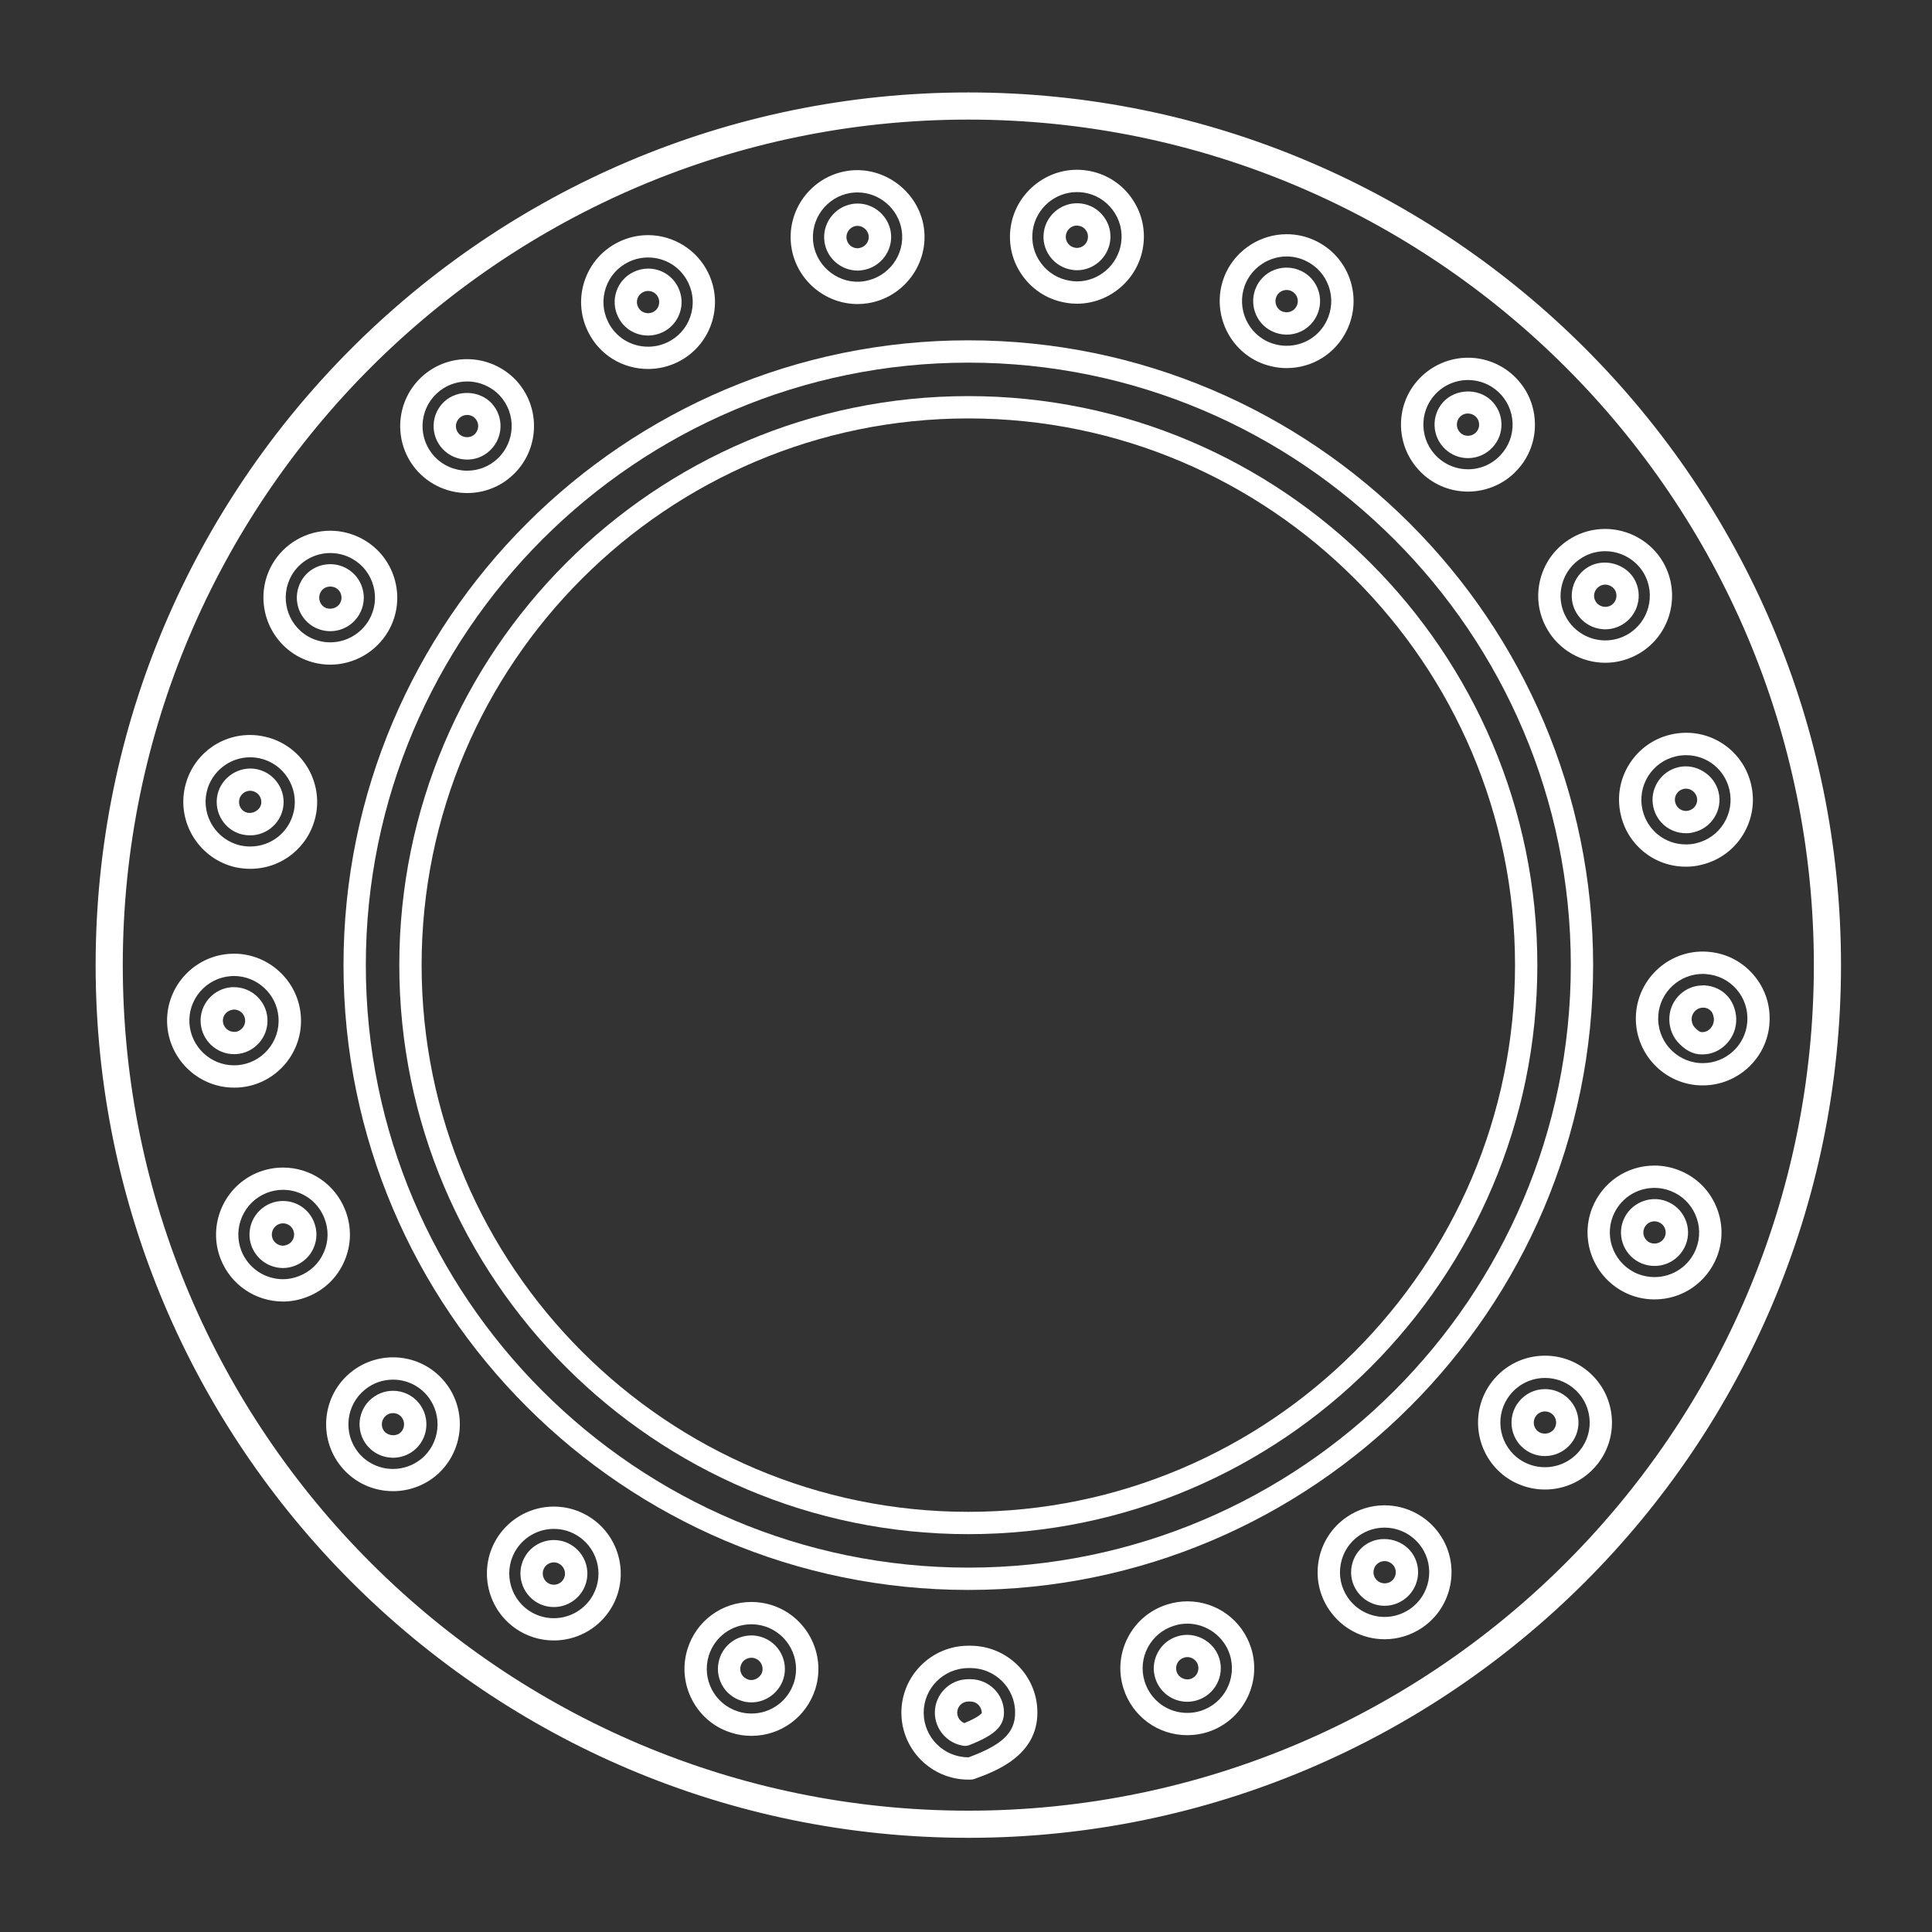 <?xml version="1.0" encoding="utf-8"?>
<!-- Generator: Adobe Illustrator 25.2.3, SVG Export Plug-In . SVG Version: 6.00 Build 0)  -->
<svg version="1.1" id="Layer_1" xmlns="http://www.w3.org/2000/svg" xmlns:xlink="http://www.w3.org/1999/xlink" x="0px" y="0px"
	 viewBox="0 0 400 400" style="enable-background:new 0 0 400 400;" xml:space="preserve">
<rect x="0" y="0" width="400" height="400" fill="#333333" stroke="none"/>
<style type="text/css">
	.st0{fill:#FFFFFF;stroke:#FFFFFF;stroke-miterlimit:10;}
	.st1{fill:#FFFFFF;}
</style>
<path class="st0" d="M200.48,24.26c-96.8,0-175.56,78.76-175.56,175.56c0,96.8,78.76,175.56,175.56,175.56
	c96.8,0,175.56-78.76,175.56-175.56C376.05,103.01,297.29,24.26,200.48,24.26 M200.48,380C101.13,380,20.3,299.17,20.3,199.82
	S101.13,19.64,200.48,19.64c99.35,0,180.18,80.83,180.18,180.18S299.84,380,200.48,380"/>
<path class="st1" d="M222.95,39.77c-4.53,0-8.45,3.38-9.12,7.87c-0.37,2.45,0.24,4.89,1.72,6.87c1.47,1.98,3.62,3.27,6.06,3.63
	c0.49,0.08,0.94,0.12,1.37,0.12c4.53,0,8.45-3.4,9.13-7.9c0.37-2.44-0.24-4.88-1.72-6.86c-1.47-1.99-3.62-3.28-6.06-3.64
	C223.86,39.8,223.4,39.77,222.95,39.77 M222.98,62.88c-0.67,0-1.37-0.05-2.08-0.17c-3.62-0.53-6.86-2.46-9.07-5.44
	c-2.21-2.98-3.13-6.64-2.57-10.3c1.09-7.41,8.14-12.81,15.75-11.67c3.65,0.54,6.89,2.47,9.09,5.45c2.21,2.98,3.13,6.64,2.57,10.3
	C235.67,57.79,229.79,62.88,222.98,62.88 M177.54,39.84c-0.46,0-0.92,0.03-1.39,0.1c-5.03,0.78-8.51,5.5-7.74,10.54
	c0.74,4.93,5.5,8.54,10.5,7.74c5.05-0.78,8.54-5.49,7.78-10.51C186.01,43.22,182.07,39.84,177.54,39.84 M177.55,62.95
	c-6.8,0-12.69-5.06-13.7-11.78c-1.15-7.54,4.05-14.63,11.61-15.79c7.51-1.14,14.66,4.23,15.8,11.63
	c1.13,7.54-4.09,14.62-11.63,15.78C178.94,62.9,178.24,62.95,177.55,62.95 M266.39,53.1c-3.53,0-6.81,2.06-8.34,5.24
	c-2.2,4.6-0.26,10.14,4.33,12.35c1.25,0.58,2.63,0.9,3.98,0.9c3.6,0,6.79-2,8.34-5.23c1.07-2.23,1.22-4.74,0.4-7.07
	c-0.82-2.33-2.49-4.2-4.73-5.27C269.12,53.41,267.78,53.1,266.39,53.1 M266.36,76.21c-2.02,0-4.09-0.47-5.97-1.35
	c-6.89-3.32-9.8-11.63-6.51-18.52c2.3-4.77,7.21-7.85,12.51-7.85c2.08,0,4.1,0.46,5.98,1.36c3.35,1.61,5.86,4.41,7.09,7.9
	c1.22,3.5,1.01,7.27-0.6,10.61C276.54,73.2,271.75,76.21,266.36,76.21 M134.18,53.31c-1.4,0-2.77,0.31-4.04,0.93
	c-2.22,1.07-3.89,2.95-4.69,5.28c-0.81,2.33-0.66,4.84,0.42,7.07c1.55,3.2,4.74,5.19,8.32,5.19c1.4,0,2.75-0.31,4.04-0.93
	c2.21-1.06,3.87-2.93,4.68-5.26c0.81-2.34,0.66-4.85-0.42-7.07C140.93,55.3,137.74,53.31,134.18,53.31 M134.18,76.39
	c-5.37,0-10.15-2.99-12.47-7.79c-1.62-3.33-1.84-7.1-0.63-10.6c1.21-3.5,3.71-6.3,7.04-7.92c1.91-0.92,3.94-1.4,6.05-1.4
	c5.28,0,10.17,3.06,12.46,7.81c1.62,3.33,1.84,7.1,0.63,10.6c-1.21,3.49-3.71,6.3-7.04,7.92C138.3,75.93,136.28,76.39,134.18,76.39
	 M303.93,78.68c-2.57,0-5.05,1.08-6.79,2.96c-3.46,3.73-3.22,9.6,0.52,13.06c1.71,1.58,3.94,2.46,6.26,2.46
	c2.62,0,5.02-1.06,6.78-2.97c1.68-1.8,2.55-4.15,2.46-6.61c-0.09-2.48-1.14-4.76-2.95-6.44C308.5,79.55,306.27,78.68,303.93,78.68
	 M303.92,101.78c-3.49,0-6.83-1.3-9.4-3.69c-2.72-2.52-4.3-5.94-4.45-9.63c-0.15-3.71,1.15-7.24,3.68-9.96
	c2.62-2.82,6.32-4.44,10.18-4.44c3.5,0,6.85,1.31,9.42,3.69c2.72,2.52,4.3,5.94,4.43,9.66c0.14,3.7-1.17,7.23-3.68,9.92
	C311.51,100.16,307.8,101.78,303.92,101.78 M96.71,78.98c-2.34,0-4.58,0.88-6.29,2.48c-3.73,3.47-3.94,9.33-0.46,13.06
	c1.74,1.86,4.21,2.93,6.76,2.93c2.35,0,4.58-0.88,6.27-2.47c3.73-3.47,3.95-9.34,0.49-13.07C101.71,80.03,99.3,78.98,96.71,78.98
	 M96.71,102.08c-3.83,0-7.53-1.61-10.14-4.4c-5.21-5.6-4.9-14.39,0.69-19.61c2.58-2.4,5.93-3.71,9.45-3.71
	c3.83,0,7.53,1.6,10.15,4.4c5.2,5.61,4.88,14.4-0.71,19.61C103.6,100.76,100.25,102.08,96.71,102.08 M332.33,114.12
	c-1.62,0-3.22,0.43-4.63,1.25c-2.15,1.25-3.67,3.25-4.3,5.64c-0.63,2.38-0.29,4.85,0.95,6.98c1.65,2.84,4.72,4.6,8.01,4.6
	c1.62,0,3.22-0.43,4.63-1.25c4.4-2.56,5.9-8.23,3.35-12.65C338.69,115.88,335.62,114.12,332.33,114.12 M332.36,137.22
	c-4.93,0-9.53-2.64-12-6.9c-1.86-3.18-2.37-6.91-1.43-10.48c0.95-3.58,3.23-6.58,6.44-8.45c2.1-1.24,4.51-1.88,6.95-1.88
	c4.92,0,9.53,2.63,12,6.87c3.83,6.63,1.57,15.14-5.02,18.96C337.2,136.56,334.8,137.22,332.36,137.22 M68.39,114.5
	c-3.29,0-6.36,1.76-8,4.6c-2.54,4.42-1.03,10.1,3.36,12.65c1.41,0.81,3.01,1.24,4.62,1.24c3.29,0,6.37-1.77,8.03-4.63
	c1.23-2.13,1.56-4.62,0.92-7.01c-0.64-2.38-2.16-4.38-4.3-5.61C71.61,114.93,70.01,114.5,68.39,114.5 M68.37,137.61
	c-2.41,0-4.8-0.64-6.92-1.86c-6.6-3.84-8.87-12.33-5.07-18.95c2.47-4.27,7.06-6.92,12-6.92c2.42,0,4.82,0.65,6.94,1.87
	c6.62,3.82,8.9,12.31,5.07,18.93C77.91,134.96,73.3,137.61,68.37,137.61 M349.08,156.35c-0.7,0-1.4,0.08-2.09,0.24
	c-2.4,0.56-4.45,2.01-5.76,4.1c-1.3,2.09-1.72,4.56-1.17,6.97c0.97,4.22,4.66,7.17,9,7.17c0.71,0,1.4-0.08,2.04-0.23
	c2.44-0.56,4.49-2.02,5.79-4.11c1.3-2.09,1.72-4.56,1.17-6.97C357.09,159.29,353.39,156.35,349.08,156.35 M349.06,179.44
	c-6.51,0-12.06-4.42-13.5-10.76c-0.83-3.61-0.21-7.32,1.76-10.46c1.96-3.13,5.03-5.32,8.64-6.15c1.03-0.24,2.08-0.36,3.12-0.36
	c6.48,0,12.02,4.42,13.48,10.75c0.83,3.61,0.21,7.32-1.75,10.46c-1.96,3.14-5.03,5.32-8.65,6.15
	C351.2,179.32,350.14,179.44,349.06,179.44 M51.76,156.79c-4.26,0-8.03,3.02-8.97,7.18c-1.12,4.96,2.01,9.93,6.98,11.07
	c0.66,0.14,1.36,0.22,2.04,0.22c4.33,0,8.04-2.96,9-7.19c1.12-4.96-2-9.92-6.96-11.05C53.15,156.87,52.45,156.79,51.76,156.79
	 M51.81,179.88c-1.01,0-2.03-0.11-3.04-0.32c-7.47-1.72-12.16-9.16-10.48-16.6c1.44-6.35,6.98-10.79,13.48-10.79
	c1.04,0,2.09,0.12,3.11,0.36c7.44,1.68,12.13,9.12,10.44,16.57C63.86,175.45,58.31,179.88,51.81,179.88 M352.53,201.64
	c-4.81,0-8.86,3.76-9.2,8.56c-0.37,5.09,3.47,9.52,8.56,9.89c0.23,0.02,0.44,0.01,0.67,0.02c4.83,0,8.87-3.76,9.2-8.56
	c0.18-2.48-0.61-4.87-2.23-6.73c-1.62-1.86-3.85-2.97-6.29-3.14C352.98,201.64,352.76,201.64,352.53,201.64 M352.55,224.72
	c-0.34,0-0.68,0-1.02-0.03c-7.61-0.55-13.37-7.2-12.81-14.83c0.55-7.54,7.16-13.39,14.83-12.81c3.67,0.26,7.03,1.93,9.45,4.73
	c2.44,2.8,3.62,6.38,3.35,10.08C365.87,219.07,359.8,224.72,352.55,224.72 M48.43,202.07c-0.23,0-0.45,0.01-0.68,0.03
	c-2.45,0.19-4.7,1.32-6.31,3.19c-1.61,1.87-2.4,4.26-2.21,6.71c0.37,4.8,4.41,8.56,9.2,8.56c0.23-0.01,0.46,0,0.71-0.02
	c2.45-0.19,4.7-1.32,6.31-3.2c1.61-1.87,2.39-4.26,2.21-6.71C57.31,205.84,53.26,202.07,48.43,202.07 M48.44,225.18
	c-7.2,0-13.26-5.63-13.81-12.83c-0.58-7.61,5.15-14.28,12.78-14.86c0.35-0.02,0.69-0.04,1.03-0.04c7.24,0,13.31,5.65,13.84,12.85
	c0.28,3.68-0.9,7.25-3.31,10.07c-2.42,2.81-5.78,4.51-9.46,4.78C49.13,225.18,48.8,225.18,48.44,225.18 M342.54,245.94
	c-3.83,0-7.2,2.31-8.61,5.87c-1.86,4.74,0.5,10.11,5.25,11.97c1.08,0.41,2.22,0.63,3.36,0.63c3.83,0,7.21-2.31,8.62-5.88
	c0.89-2.29,0.84-4.8-0.16-7.06c-0.99-2.26-2.8-4-5.1-4.89C344.82,246.15,343.69,245.94,342.54,245.94 M342.55,269.03
	c-1.72,0-3.41-0.31-5.03-0.94c-7.14-2.81-10.68-10.87-7.88-17.97c2.1-5.35,7.17-8.8,12.9-8.8c1.73,0,3.43,0.32,5.06,0.96
	c3.44,1.34,6.16,3.94,7.64,7.33c1.49,3.39,1.57,7.16,0.23,10.6C353.35,265.57,348.28,269.03,342.55,269.03 M58.58,246.34
	c-1.15,0-2.3,0.22-3.39,0.65c-4.73,1.88-7.07,7.26-5.21,12c1.41,3.53,4.78,5.83,8.59,5.86c1.14,0,2.28-0.23,3.39-0.67
	c2.31-0.91,4.12-2.65,5.09-4.91c0.99-2.26,1.02-4.77,0.11-7.06C65.77,248.64,62.4,246.34,58.58,246.34 M58.58,269.47L58.58,269.47
	c-5.72-0.03-10.78-3.47-12.89-8.78c-2.79-7.11,0.71-15.18,7.81-17.99c1.64-0.64,3.34-0.97,5.08-0.97c5.74,0,10.79,3.45,12.89,8.79
	c1.36,3.43,1.3,7.2-0.17,10.59c-1.47,3.4-4.18,6.01-7.63,7.37C62.03,269.13,60.31,269.47,58.58,269.47 M319.88,285.29
	c-2.83,0-5.47,1.28-7.24,3.49c-3.18,3.99-2.51,9.82,1.48,13c1.64,1.3,3.63,1.99,5.75,1.99c2.83,0,5.47-1.28,7.25-3.5
	c1.54-1.93,2.23-4.34,1.95-6.78c-0.28-2.45-1.5-4.65-3.43-6.18C323.98,285.99,321.99,285.29,319.88,285.29 M319.86,308.39
	c-3.12,0-6.18-1.06-8.62-2.99c-5.98-4.77-6.98-13.52-2.22-19.49c2.64-3.33,6.6-5.23,10.85-5.23c3.16,0,6.15,1.04,8.63,3.01
	c2.9,2.31,4.73,5.6,5.15,9.28c0.42,3.67-0.63,7.29-2.93,10.19C328.06,306.48,324.11,308.39,319.86,308.39 M81.37,285.64
	c-2.12,0-4.12,0.7-5.78,2.04c-3.97,3.18-4.62,9.01-1.44,13c1.76,2.19,4.4,3.45,7.23,3.45c2.08,0,4.13-0.72,5.77-2.02
	c3.95-3.18,4.6-9.01,1.43-12.99C86.83,286.9,84.19,285.64,81.37,285.64 M81.38,308.73c-4.24,0-8.18-1.88-10.83-5.18
	c-4.77-5.99-3.8-14.73,2.16-19.49c2.45-1.97,5.53-3.04,8.66-3.04c4.24,0,8.19,1.9,10.82,5.21c4.75,5.96,3.78,14.7-2.16,19.48
	C87.57,307.67,84.5,308.73,81.38,308.73 M286.65,316.28c-1.87,0-3.68,0.56-5.23,1.63c-2.03,1.4-3.4,3.51-3.84,5.94
	c-0.45,2.43,0.08,4.88,1.47,6.91c1.73,2.51,4.58,4.01,7.62,4.01c1.85,0,3.66-0.56,5.24-1.64c4.19-2.88,5.26-8.64,2.38-12.83
	C292.55,317.78,289.7,316.28,286.65,316.28 M286.67,339.39c-4.56,0-8.83-2.25-11.42-6.01c-2.1-3.04-2.89-6.72-2.22-10.36
	c0.67-3.65,2.72-6.81,5.77-8.91c2.32-1.6,5.03-2.45,7.85-2.45c4.57,0,8.84,2.25,11.44,6.02c4.33,6.29,2.72,14.94-3.57,19.27
	C292.16,338.55,289.45,339.39,286.67,339.39 M114.68,316.54c-3.06,0-5.92,1.51-7.65,4.04c-2.86,4.2-1.77,9.97,2.42,12.84
	c1.53,1.05,3.33,1.61,5.21,1.61c3.06,0,5.92-1.51,7.64-4.03c2.88-4.2,1.79-9.96-2.42-12.84
	C118.33,317.09,116.54,316.54,114.68,316.54 M114.66,339.64c-2.81,0-5.52-0.84-7.82-2.41c-6.29-4.3-7.93-12.94-3.63-19.26
	c2.6-3.79,6.88-6.05,11.46-6.05c2.8,0,5.49,0.84,7.81,2.42c6.31,4.33,7.94,12.97,3.63,19.27
	C123.53,337.38,119.25,339.64,114.66,339.64 M245.83,336.16c-0.93,0-1.86,0.14-2.75,0.43c-2.37,0.73-4.29,2.34-5.45,4.52
	c-1.15,2.19-1.37,4.69-0.64,7.04c1.22,3.88,4.76,6.49,8.81,6.49c0.97,0,1.87-0.14,2.77-0.42c4.87-1.51,7.58-6.71,6.07-11.58
	C253.45,338.82,249.83,336.16,245.83,336.16 M245.81,359.25c-6.09,0-11.4-3.91-13.22-9.72c-1.11-3.54-0.76-7.29,0.96-10.57
	c1.72-3.28,4.62-5.69,8.15-6.78c1.34-0.42,2.73-0.64,4.13-0.64c6.09,0,11.4,3.91,13.22,9.73c2.26,7.3-1.82,15.08-9.1,17.36
	C248.64,359.04,247.24,359.25,245.81,359.25 M155.57,336.29c-4.08,0-7.63,2.62-8.83,6.51c-0.72,2.35-0.49,4.86,0.66,7.04
	c1.15,2.18,3.08,3.78,5.44,4.51c0.88,0.28,1.79,0.42,2.74,0.42c4.06,0,7.61-2.62,8.83-6.52c1.49-4.85-1.26-10.04-6.12-11.55
	C157.41,336.43,156.49,336.29,155.57,336.29 M155.58,359.39c-1.44,0-2.83-0.21-4.14-0.64c-3.5-1.07-6.4-3.47-8.12-6.75
	c-1.72-3.27-2.08-7.02-0.99-10.56c1.81-5.85,7.13-9.77,13.25-9.77c1.37,0,2.75,0.21,4.08,0.61c7.3,2.27,11.41,10.04,9.17,17.33
	C167,355.47,161.67,359.39,155.58,359.39 M200.57,345.35c-5.18,0-9.33,4.15-9.33,9.24s4.15,9.24,9.24,9.24h0.08
	c7.01-2.59,9.62-5.13,9.61-9.28c0-5.08-4.16-9.2-9.27-9.2H200.57z M200.97,368.45h-0.49c-7.64,0-13.86-6.22-13.86-13.86
	c0-7.64,6.22-13.86,13.86-13.86h0.42c7.65,0,13.88,6.19,13.88,13.81c0.03,9.03-8.79,12.23-13.02,13.77
	C201.5,368.4,201.23,368.45,200.97,368.45"/>
<path class="st1" d="M222.94,46.7c-1.12,0-2.09,0.85-2.26,1.98c-0.09,0.62,0.05,1.21,0.42,1.71c0.38,0.51,0.92,0.82,1.59,0.92
	c0.12,0.02,0.2,0.02,0.27,0.02c1.13,0,2.11-0.85,2.27-1.99c0.09-0.62-0.05-1.21-0.43-1.71c-0.37-0.5-0.89-0.81-1.52-0.9
	C223.19,46.71,223.07,46.7,222.94,46.7 M222.98,55.95c-0.31,0-0.65-0.02-0.98-0.08c-1.85-0.27-3.49-1.24-4.59-2.73
	c-1.11-1.5-1.57-3.32-1.29-5.14c0.55-3.71,4.05-6.4,7.86-5.85c1.84,0.27,3.46,1.24,4.56,2.73c1.11,1.49,1.56,3.31,1.29,5.14
	C229.32,53.4,226.38,55.95,222.98,55.95 M177.55,46.76c-0.12,0-0.23,0.01-0.34,0.02c-1.26,0.2-2.13,1.39-1.94,2.66
	c0.17,1.12,1.14,1.96,2.27,1.96c0.1,0,0.2-0.01,0.32-0.03c1.28-0.2,2.17-1.37,1.98-2.62C179.67,47.64,178.66,46.76,177.55,46.76
	 M177.55,56.02c-3.4,0-6.34-2.53-6.84-5.88c-0.58-3.78,2.03-7.34,5.82-7.92c0.32-0.05,0.67-0.08,1.03-0.08
	c3.4,0,6.35,2.54,6.87,5.91c0.56,3.76-2.06,7.3-5.84,7.88C178.2,56,177.87,56.02,177.55,56.02 M266.39,60.04
	c-0.9,0-1.7,0.49-2.09,1.29c-0.55,1.14-0.08,2.56,1.03,3.09c1.23,0.57,2.59,0.06,3.13-1.06c0.28-0.57,0.31-1.19,0.11-1.78
	c-0.21-0.58-0.63-1.04-1.18-1.31C267.06,60.11,266.73,60.04,266.39,60.04 M266.37,69.28c-1.02,0-2.06-0.24-3.02-0.7
	c-3.43-1.65-4.86-5.8-3.21-9.26c1.16-2.42,3.55-3.91,6.25-3.91c1.04,0,2.04,0.23,2.99,0.68c1.67,0.79,2.93,2.2,3.54,3.95
	c0.61,1.75,0.5,3.63-0.3,5.31C271.46,67.77,269.06,69.28,266.37,69.28 M134.17,60.24c-0.35,0-0.68,0.08-1.02,0.24
	c-0.55,0.27-0.96,0.73-1.16,1.3c-0.2,0.59-0.17,1.21,0.12,1.79c0.53,1.11,1.91,1.61,3.1,1.04c0.55-0.27,0.95-0.71,1.15-1.3
	c0.2-0.59,0.16-1.21-0.11-1.78C135.85,60.72,135.08,60.24,134.17,60.24 M134.19,69.47c-2.69,0-5.08-1.49-6.23-3.89
	c-0.81-1.67-0.93-3.56-0.32-5.31c0.6-1.75,1.85-3.15,3.51-3.95c0.97-0.47,1.99-0.71,3.04-0.71c2.68,0,5.06,1.5,6.22,3.9
	c0.81,1.68,0.93,3.57,0.32,5.31c-0.6,1.74-1.84,3.14-3.5,3.95C136.26,69.23,135.21,69.47,134.19,69.47 M303.93,85.61
	c-0.67,0-1.26,0.26-1.7,0.74c-0.86,0.93-0.79,2.41,0.15,3.28c0.92,0.85,2.39,0.79,3.25-0.15c0.43-0.46,0.63-1.03,0.61-1.64
	c-0.02-0.62-0.28-1.19-0.73-1.61C305.08,85.83,304.51,85.61,303.93,85.61 M303.93,94.85c-1.75,0-3.41-0.65-4.69-1.84
	c-2.81-2.6-2.99-7.01-0.4-9.81c2.51-2.71,7.09-2.89,9.81-0.37c1.36,1.25,2.14,2.97,2.21,4.82c0.07,1.85-0.58,3.6-1.83,4.95
	C307.7,94.05,305.89,94.85,303.93,94.85 M96.71,85.91c-0.59,0-1.15,0.22-1.58,0.63c-0.45,0.42-0.71,0.99-0.74,1.6
	c-0.02,0.62,0.2,1.21,0.62,1.66c0.83,0.9,2.34,0.97,3.25,0.12c0.94-0.88,1-2.34,0.14-3.27C97.97,86.17,97.37,85.91,96.71,85.91
	 M96.72,95.15c-1.92,0-3.78-0.8-5.08-2.2c-1.26-1.36-1.93-3.13-1.86-4.98c0.06-1.85,0.85-3.56,2.2-4.82
	c2.73-2.53,7.27-2.36,9.81,0.35c2.59,2.8,2.42,7.19-0.37,9.79C99.79,94.83,97.96,95.15,96.72,95.15 M332.34,121.04
	c-0.41,0-0.78,0.1-1.14,0.32c-0.55,0.32-0.93,0.82-1.09,1.42c-0.16,0.59-0.08,1.19,0.24,1.73c0.62,1.06,2.06,1.47,3.17,0.83
	c1.1-0.64,1.48-2.06,0.85-3.16C333.95,121.49,333.17,121.04,332.34,121.04 M332.36,130.29c-2.46,0-4.77-1.32-6.01-3.46
	c-0.93-1.59-1.18-3.44-0.71-5.23c0.48-1.79,1.62-3.29,3.22-4.23c3.2-1.87,7.63-0.69,9.49,2.49c1.91,3.31,0.78,7.56-2.51,9.48
	C334.77,129.96,333.57,130.29,332.36,130.29 M68.39,121.44c-0.85,0-1.58,0.41-1.99,1.12c-0.63,1.1-0.27,2.55,0.79,3.17
	c1.13,0.64,2.6,0.21,3.21-0.84c0.31-0.53,0.39-1.15,0.23-1.75c-0.16-0.61-0.53-1.09-1.07-1.4C69.19,121.54,68.8,121.44,68.39,121.44
	 M68.37,130.68c-1.19,0-2.4-0.32-3.49-0.94c-3.29-1.92-4.4-6.16-2.49-9.49c1.24-2.16,3.49-3.44,5.99-3.44
	c1.23,0,2.39,0.31,3.47,0.93c1.6,0.92,2.75,2.42,3.23,4.21c0.48,1.78,0.23,3.65-0.69,5.25C73.16,129.35,70.85,130.68,68.37,130.68
	 M349.08,163.28c-0.17,0-0.35,0.02-0.52,0.06c-0.62,0.14-1.12,0.49-1.45,1.03c-0.33,0.52-0.43,1.12-0.28,1.74
	c0.28,1.22,1.5,2.02,2.73,1.73c0.63-0.14,1.14-0.5,1.47-1.02c0.33-0.53,0.43-1.13,0.29-1.74
	C351.07,164.05,350.12,163.28,349.08,163.28 M349.06,172.51c-3.25,0-6.02-2.21-6.74-5.37c-0.42-1.81-0.1-3.66,0.88-5.23
	c0.98-1.57,2.51-2.66,4.32-3.08c3.65-0.84,7.46,1.58,8.3,5.2c0.42,1.8,0.11,3.66-0.88,5.22c-0.97,1.56-2.51,2.66-4.32,3.07
	C350.12,172.46,349.6,172.51,349.06,172.51 M51.76,163.72c-1.03,0-1.98,0.76-2.21,1.78c-0.29,1.27,0.45,2.49,1.67,2.77
	c1.15,0.25,2.55-0.51,2.83-1.73c0.28-1.24-0.51-2.48-1.77-2.76C52.1,163.73,51.93,163.72,51.76,163.72 M51.81,172.95
	c-0.55,0-1.07-0.06-1.61-0.17c-3.7-0.85-6.01-4.57-5.16-8.3c0.82-3.62,4.59-6.04,8.27-5.2c3.73,0.85,6.08,4.57,5.24,8.29
	C57.84,170.69,55.01,172.95,51.81,172.95 M48.44,209.01c-1.43,0.1-2.39,1.21-2.29,2.47c0.09,1.21,1.1,2.15,2.28,2.15h0.34
	c0.46-0.04,1.02-0.32,1.43-0.79c0.4-0.47,0.6-1.07,0.55-1.69C50.66,209.94,49.65,209.01,48.44,209.01 M48.44,218.25
	c-3.6,0-6.62-2.82-6.89-6.43c-0.29-3.8,2.57-7.13,6.39-7.43c0.15-0.01,0.32-0.01,0.5-0.01c3.62,0,6.66,2.82,6.92,6.41
	c0.14,1.84-0.45,3.64-1.65,5.05c-1.21,1.4-2.89,2.26-4.74,2.4l-0.51,0.01H48.44z M352.72,208.61c0.06,0.01-0.06,0.02-0.19,0.02
	c-1.17,0-2.2,0.99-2.29,2.19c-0.05,0.66,0.17,1.37,0.56,1.81c0.71,0.83,1.25,1.05,1.45,1.05h0.31c1.13,0,2.2-1.12,2.28-2.39
	c0.05-0.68-0.19-1.51-0.56-1.93C353.89,208.91,353.35,208.65,352.72,208.61 M352.55,218.3h-0.31c-1.74,0-3.46-0.92-4.95-2.64
	c-1.18-1.36-1.8-3.29-1.66-5.16c0.26-3.64,3.29-6.48,6.9-6.48c0.05-0.01,0.17-0.02,0.3-0.02c2.06,0.13,3.75,0.96,4.94,2.35
	c1.17,1.35,1.82,3.37,1.68,5.28C359.2,215.29,356.1,218.3,352.55,218.3 M342.54,252.86c-0.95,0-1.8,0.58-2.15,1.48
	c-0.46,1.15,0.13,2.51,1.28,2.96c1.25,0.48,2.58-0.13,3.04-1.3c0.22-0.56,0.21-1.19-0.04-1.76c-0.26-0.57-0.7-0.99-1.29-1.22
	C343.1,252.92,342.82,252.86,342.54,252.86 M342.55,262.1c-0.87,0-1.7-0.16-2.55-0.48c-3.56-1.4-5.31-5.42-3.91-8.97
	c1.37-3.48,5.42-5.31,8.97-3.93c1.73,0.67,3.1,1.98,3.84,3.67c0.75,1.69,0.79,3.57,0.12,5.3
	C347.95,260.37,345.42,262.1,342.55,262.1 M58.58,253.28c-0.28,0-0.57,0.05-0.82,0.15c-1.19,0.48-1.79,1.82-1.33,3
	c0.35,0.88,1.21,1.47,2.17,1.48c0.26-0.01,0.53-0.06,0.84-0.19c0.58-0.23,1.03-0.66,1.27-1.22c0.24-0.56,0.25-1.18,0.02-1.77
	C60.37,253.84,59.53,253.28,58.58,253.28 M58.6,262.53h-0.02c-2.86-0.02-5.39-1.75-6.45-4.41c-1.4-3.55,0.37-7.58,3.93-8.99
	c0.81-0.32,1.65-0.48,2.52-0.48c2.86,0,5.4,1.73,6.44,4.39c0.68,1.73,0.66,3.61-0.08,5.31c-0.73,1.69-2.09,3-3.81,3.68
	C60.3,262.36,59.45,262.53,58.6,262.53 M319.88,292.22c-0.71,0-1.38,0.32-1.83,0.88c-0.79,0.99-0.63,2.45,0.37,3.24
	c0.95,0.76,2.48,0.6,3.27-0.39c0.78-0.99,0.62-2.43-0.37-3.22C320.9,292.4,320.41,292.22,319.88,292.22 M319.86,301.46
	c-1.11,0-2.75-0.26-4.31-1.5c-2.99-2.38-3.48-6.75-1.1-9.74c1.33-1.67,3.31-2.62,5.43-2.62c1.1,0,2.74,0.26,4.32,1.51
	c2.99,2.38,3.48,6.73,1.1,9.72C323.97,300.5,321.98,301.46,319.86,301.46 M81.37,292.57c-0.53,0-1.02,0.17-1.45,0.51
	c-0.99,0.8-1.16,2.25-0.37,3.24c0.75,0.93,2.33,1.11,3.25,0.38c0.99-0.79,1.15-2.27,0.35-3.28
	C82.73,292.88,82.08,292.57,81.37,292.57 M81.38,301.81c-2.13,0-4.11-0.95-5.43-2.6c-2.38-2.99-1.89-7.35,1.08-9.73
	c1.58-1.26,3.23-1.53,4.34-1.53c2.12,0,4.09,0.95,5.4,2.6c2.38,2.99,1.9,7.37-1.08,9.76C84.47,301.27,82.94,301.81,81.38,301.81
	 M286.65,323.21c-0.46,0-0.91,0.14-1.3,0.41c-0.5,0.35-0.84,0.86-0.95,1.48c-0.12,0.61,0.02,1.21,0.37,1.72
	c0.71,1.03,2.16,1.32,3.22,0.6c1.04-0.71,1.31-2.16,0.59-3.2C288.14,323.59,287.41,323.21,286.65,323.21 M286.67,332.46
	c-2.28,0-4.41-1.13-5.71-3.02c-1.06-1.52-1.45-3.36-1.11-5.18c0.34-1.82,1.36-3.4,2.88-4.45c3.08-2.12,7.56-1.26,9.66,1.79
	c2.16,3.14,1.36,7.46-1.8,9.63C289.4,332.04,288.06,332.46,286.67,332.46 M114.68,323.47c-0.77,0-1.48,0.38-1.91,1
	c-0.72,1.06-0.44,2.51,0.61,3.24c0.47,0.32,0.96,0.39,1.29,0.39c0.77,0,1.48-0.38,1.91-1.01c0.35-0.52,0.48-1.11,0.36-1.72
	c-0.12-0.61-0.46-1.14-0.97-1.49C115.58,323.61,115.14,323.47,114.68,323.47 M114.67,332.72c-0.98,0-2.46-0.21-3.9-1.2
	c-3.15-2.16-3.97-6.49-1.82-9.65c1.29-1.89,3.43-3.02,5.73-3.02c1.4,0,2.74,0.42,3.9,1.21c1.53,1.05,2.56,2.63,2.91,4.44
	c0.34,1.82-0.05,3.66-1.08,5.18C119.1,331.59,116.96,332.72,114.67,332.72 M245.83,343.08c-0.23,0-0.45,0.03-0.7,0.12
	c-0.6,0.18-1.08,0.59-1.37,1.13c-0.28,0.55-0.34,1.17-0.16,1.75c0.38,1.22,1.74,1.89,2.89,1.52c1.23-0.38,1.9-1.68,1.53-2.9
	C247.74,343.76,246.81,343.08,245.83,343.08 M245.8,352.33c-3.04,0-5.7-1.96-6.61-4.87c-0.55-1.76-0.38-3.63,0.49-5.28
	c0.86-1.64,2.31-2.85,4.08-3.39c3.64-1.15,7.58,1,8.68,4.54c1.13,3.65-0.9,7.54-4.55,8.68C247.23,352.22,246.53,352.33,245.8,352.33
	 M155.57,343.22c-1.02,0-1.91,0.65-2.2,1.61c-0.19,0.6-0.13,1.23,0.16,1.78c0.3,0.56,0.77,0.93,1.46,1.15
	c1.05,0.33,2.44-0.4,2.8-1.55c0.37-1.21-0.32-2.51-1.54-2.89C156.03,343.25,155.8,343.22,155.57,343.22 M155.58,352.46
	c-0.7,0-1.37-0.1-1.98-0.3c-1.83-0.56-3.28-1.74-4.16-3.4c-0.86-1.64-1.04-3.52-0.49-5.29c0.9-2.91,3.57-4.87,6.62-4.87
	c0.69,0,1.37,0.1,2.04,0.31c3.65,1.13,5.71,5.02,4.59,8.66C161.3,350.45,158.58,352.46,155.58,352.46 M200.49,352.28
	c-1.28,0-2.31,1.03-2.31,2.31c0,0.96,0.61,1.82,1.48,2.16c3.14-1.31,3.59-2.05,3.61-2.09c-0.02-1.36-1.07-2.38-2.36-2.38H200.49z
	 M199.83,361.47c-0.1,0-0.21-0.01-0.32-0.02c-3.39-0.49-5.96-3.43-5.96-6.86c0-3.82,3.11-6.93,6.94-6.93h0.41
	c3.83,0,6.96,3.09,6.96,6.88c0.01,2.88-1.94,4.71-7.18,6.77C200.4,361.42,200.12,361.47,199.83,361.47"/>
<path class="st1" d="M200.48,75.08c-68.78,0-124.74,55.95-124.74,124.74s55.96,124.74,124.74,124.74
	c68.78,0,124.74-55.96,124.74-124.74S269.26,75.08,200.48,75.08 M200.48,329.18c-71.33,0-129.36-58.03-129.36-129.36
	c0-71.33,58.03-129.36,129.36-129.36c71.33,0,129.36,58.03,129.36,129.36C329.85,271.15,271.81,329.18,200.48,329.18"/>
<path class="st1" d="M200.48,86.63c-62.41,0-113.19,50.78-113.19,113.19s50.78,113.19,113.19,113.19
	c62.41,0,113.19-50.78,113.19-113.19S262.9,86.63,200.48,86.63 M200.48,317.63c-64.96,0-117.81-52.85-117.81-117.81
	S135.52,82.01,200.48,82.01c64.96,0,117.81,52.85,117.81,117.81S265.44,317.63,200.48,317.63"/>
</svg>
